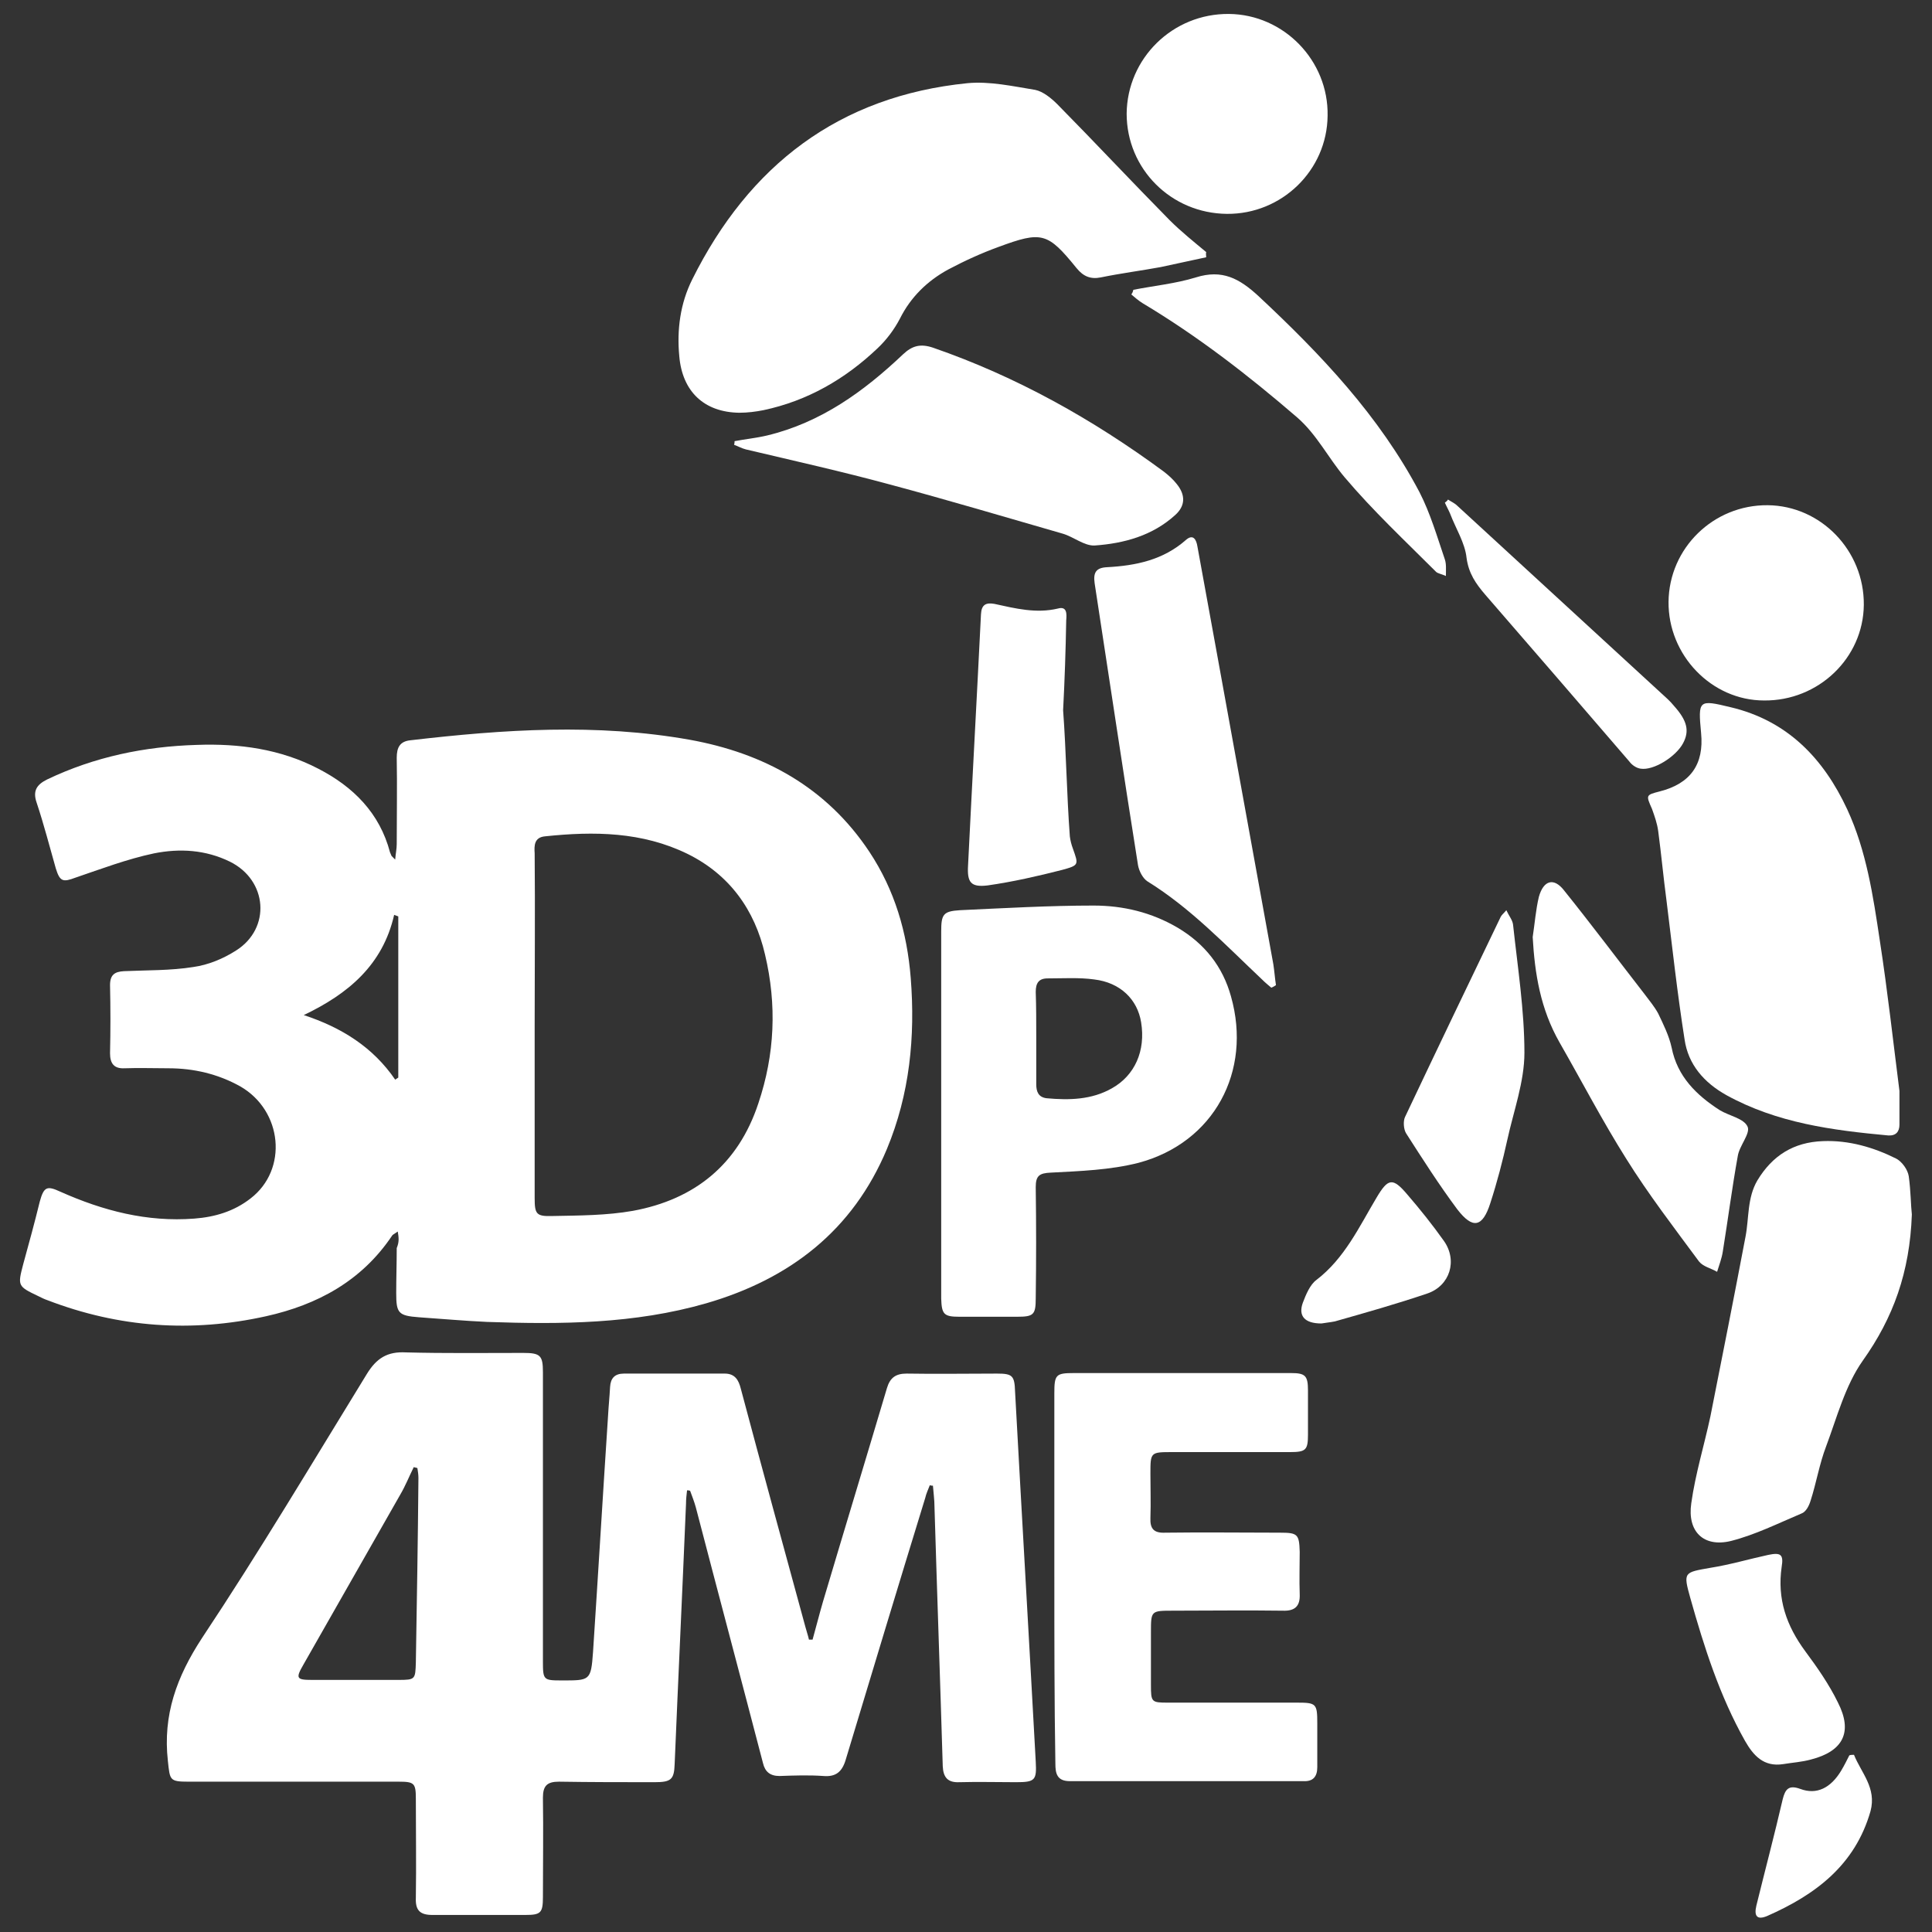 <svg enable-background="new 0 0 374 374" viewBox="0 0 374 374" xmlns="http://www.w3.org/2000/svg"><rect x="0" y="0" width="374" height="374" fill="#333333" stroke="none"/><g fill="#fff"><path d="m77 238.4c-.7.5-1 .6-1.1.8-5.9 8.8-14.5 13.4-24.4 15.6-14.4 3.2-28.5 2.2-42.3-3.1-.6-.2-1.2-.5-1.8-.8-4-1.9-4-2-2.9-6.2 1.1-4 2.2-8 3.2-12.1.8-2.9 1.4-3.1 4-1.9 8.3 3.7 16.8 5.9 25.9 5.2 4-.3 7.7-1.4 10.9-3.9 7.3-5.6 6.2-17-2-21.7-4.3-2.4-9-3.5-13.9-3.5-2.8 0-5.7-.1-8.5 0-2 .1-2.8-.9-2.8-2.9.1-4.4.1-8.8 0-13.2 0-2 .9-2.6 2.7-2.7 4.5-.2 9-.1 13.4-.8 2.9-.4 5.8-1.6 8.3-3.2 6.8-4.3 6.1-13.6-1.2-17.2-4.7-2.3-9.7-2.6-14.7-1.6-5.2 1.1-10.2 3-15.2 4.7-2.4.9-3 .8-3.8-1.8-1.2-4.2-2.3-8.5-3.7-12.7-.8-2.3 0-3.5 2-4.5 9.2-4.4 18.9-6.4 29-6.7 8.2-.3 16.2.8 23.5 4.6 6.8 3.5 11.9 8.6 13.9 16.2.1.2.2.5.3.7l.7.7c.1-1.2.3-2.1.3-3 0-5.6.1-11.2 0-16.7 0-2 .6-3.2 2.7-3.4 18-2.1 36-3.3 54-.1 14.4 2.6 26.5 9.2 34.8 21.7 4.9 7.4 7.3 15.6 8 24.4.9 11.4-.2 22.5-4.6 33.1-6.6 15.8-18.8 25.2-35 29.9-13.9 4-28.1 4.1-42.4 3.6-4.4-.2-8.8-.6-13.2-.9-4-.3-4.4-.8-4.4-4.7 0-2.9.1-5.8.1-8.7.5-1.2.4-2 .2-3.2zm26.5-40v33.5c0 3.1.3 3.6 3.4 3.5 5.2-.1 10.5-.1 15.6-1 12-2.2 20.4-9 24.3-20.8 3.2-9.5 3.6-19.1 1.3-28.8-2-8.7-6.9-15.5-15-19.5-8.8-4.3-18.1-4.4-27.6-3.4-2.1.2-2.1 1.8-2 3.3.1 11 0 22.1 0 33.2zm-26.4-21c-.3-.1-.5-.2-.8-.3-2.2 9.7-8.9 15.3-17.5 19.4 7.3 2.4 13.4 6.2 17.7 12.5.2-.1.4-.3.6-.4 0-10.4 0-20.8 0-31.2z"/><path d="m133 288.5c-.1.9-.2 1.7-.2 2.6-.7 16.8-1.5 33.6-2.2 50.4-.1 3-.7 3.5-3.9 3.5-6.2 0-12.3 0-18.5-.1-2.3 0-3.1.8-3.1 3.1.1 6.4 0 12.8 0 19.2 0 3.1-.4 3.5-3.4 3.5-6 0-12 0-18 0-2.4 0-3.3-.9-3.2-3.3.1-6.4 0-12.8 0-19.2 0-3-.3-3.3-3.3-3.3-13.6 0-27.2 0-40.7 0-3.7 0-3.6-.3-4-4-1-8.9 1.7-16.3 6.6-23.8 11.1-16.7 21.4-34 31.9-51.1 1.9-3.1 4-4.4 7.6-4.2 7.6.2 15.2.1 22.7.1 3.3 0 3.8.5 3.8 3.7v56c0 3.6.1 3.7 3.6 3.7 5.5 0 5.7.1 6.1-5.5 1-15.2 1.9-30.4 2.9-45.6.1-1.9.3-3.8.4-5.7.1-1.7.9-2.6 2.7-2.6h19.5c2 0 2.7 1.3 3.1 2.9 4.1 15.4 8.3 30.7 12.5 46.1.2.8.5 1.6.7 2.5h.7c.7-2.5 1.3-4.9 2-7.3 4.1-13.8 8.3-27.6 12.4-41.4.6-2 1.7-2.8 3.8-2.8 5.8.1 11.7 0 17.5 0 3 0 3.4.4 3.5 3.5 1.3 23.9 2.7 47.7 4 71.6.2 3.6-.1 4-3.8 4s-7.3-.1-11 0c-2.2.1-3.1-.9-3.2-3.1-.5-16.7-1.1-33.5-1.6-50.2 0-1.4-.2-2.7-.3-4.1-.2 0-.4 0-.6-.1-.3.8-.7 1.6-.9 2.5-5.2 16.9-10.3 33.8-15.4 50.7-.7 2.3-1.9 3.3-4.3 3.1-2.8-.2-5.7-.1-8.5 0-1.8 0-2.8-.8-3.2-2.5-4.3-16.5-8.7-33-13-49.5-.3-1.1-.7-2.1-1.1-3.2-.2-.1-.4-.1-.6-.1zm-52.2-4.3c-.2-.1-.5-.1-.7-.2-.9 1.8-1.6 3.6-2.6 5.3-6.3 11-12.5 22-18.8 33-1.5 2.6-1.3 2.9 1.7 2.9h16.7c3.3 0 3.3-.1 3.4-3.4.2-11.9.4-23.8.5-35.7 0-.6-.1-1.3-.2-1.9z"/><path d="m233.5 49.8c-2.9.6-5.9 1.3-8.8 1.9-3.8.7-7.7 1.2-11.6 2-2 .4-3.4-.2-4.7-1.8-5.6-6.9-6.7-7.2-15.1-4.1-3.3 1.2-6.6 2.7-9.8 4.4-4 2.2-7.2 5.3-9.3 9.5-1.1 2.1-2.6 4.1-4.3 5.7-6.3 6-13.6 10.2-22.1 12-1.5.3-3.1.5-4.7.5-6.8-.1-11-4.1-11.6-10.9-.5-5.2.2-10.3 2.5-14.9 11-22.1 28.4-35.5 53.3-38 4.3-.4 8.8.6 13.1 1.3 1.5.3 3.1 1.6 4.3 2.8 7.3 7.4 14.4 15 21.7 22.4 2.2 2.2 4.7 4.2 7.1 6.2-.1.3 0 .7 0 1z"/><path d="m204.1 305.2c0-11.8 0-23.7 0-35.5 0-3.6.3-3.9 3.8-3.9h42c2.8 0 3.3.5 3.3 3.4v8.5c0 3-.4 3.4-3.5 3.4-7.6 0-15.2 0-22.7 0-4.3 0-4.3 0-4.3 4.2 0 2.8.1 5.7 0 8.5-.1 2.2.7 3 2.9 2.9 7.4-.1 14.8 0 22.2 0 3.4 0 3.7.3 3.8 3.7 0 2.7-.1 5.5 0 8.2.1 2.3-.9 3.3-3.3 3.2-7.1-.1-14.2 0-21.2 0-4.3 0-4.3 0-4.3 4.2v10.2c0 3.3.1 3.4 3.3 3.4h25c3.7 0 3.9.2 3.9 4v8.5c0 1.8-.8 2.8-2.7 2.7-15.1 0-30.2 0-45.2 0-2.5 0-2.8-1.5-2.8-3.4-.2-12-.2-24.1-.2-36.2z"/><path d="m367.7 211.2v6.5c0 1.4-.7 2.2-2.2 2.1-10.8-1-21.5-2.4-31.3-7.8-4.3-2.4-7.4-5.9-8.1-10.8-1.4-8.9-2.4-18-3.5-26.9-.6-4.5-1-8.9-1.6-13.4-.2-1.5-.7-2.9-1.2-4.3-1.2-2.7-1.2-2.7 1.5-3.4 5.9-1.5 8.6-5.2 8-11.3-.6-6.4-.5-6.5 5.7-5 11 2.6 18 9.9 22.6 19.8 3.7 8 5 16.7 6.3 25.4 1.5 9.7 2.6 19.7 3.8 29.1z"/><path d="m182.2 215.5c0-11.7 0-23.5 0-35.2 0-3.3.4-3.9 3.6-4.1 8.6-.4 17.3-.9 25.9-.9 5.7 0 11.2 1.3 16.3 4.3 5.2 3.1 8.7 7.5 10.3 13.3 4.1 14.5-3.3 28.3-17.9 32.2-5.5 1.4-11.3 1.6-17 1.9-2.2.1-2.9.6-2.9 2.8.1 7.2.1 14.3 0 21.5 0 3.2-.4 3.6-3.6 3.6-3.7 0-7.5 0-11.2 0-3 0-3.4-.5-3.5-3.5 0-6 0-12 0-18s0-11.9 0-17.9zm18.4-14.8v9.2c0 1.4.4 2.5 2 2.7 4.4.4 8.7.3 12.6-1.9 4.5-2.5 6.6-7.3 5.7-12.8-.7-4.4-4-7.7-9.1-8.3-2.9-.4-6-.2-9-.2-1.7 0-2.3.9-2.3 2.6.1 2.9.1 5.8.1 8.7z"/><path d="m370.1 235.1c-.4 11.2-3.6 20-9.5 28.3-3.4 4.8-5 11-7.1 16.6-1.3 3.4-1.9 7.1-3 10.5-.3 1-.9 2.2-1.8 2.5-4.5 1.9-8.9 4.1-13.6 5.3-5.3 1.3-8.5-1.8-7.7-7.3.8-5.7 2.5-11.2 3.7-16.8 2.3-11.6 4.6-23.2 6.8-34.8.7-3.6.3-7.5 2.3-10.9 2.9-4.8 7-7.4 12.7-7.6 5-.2 9.8 1.2 14.2 3.4 1.1.6 2.2 2.1 2.4 3.4.4 2.9.4 5.7.6 7.4z"/><path d="m142.2 85.4c2.1-.4 4.2-.6 6.3-1.1 10.4-2.5 18.7-8.5 26.3-15.7 1.8-1.7 3.4-2.1 5.8-1.3 16.2 5.6 31 13.9 44.7 24 .9.7 1.8 1.5 2.5 2.4 1.7 2.1 1.7 4.2-.3 6-4.4 4-9.9 5.5-15.6 5.9-2 .1-4.1-1.7-6.2-2.3-11.1-3.2-22.2-6.5-33.4-9.5-9.2-2.5-18.6-4.6-27.9-6.8-.8-.2-1.5-.6-2.3-.9.1-.3.1-.5.1-.7z"/><path d="m246.1 191.2c-.6-.5-1.2-1-1.8-1.6-7.1-6.7-13.8-13.8-22.2-19-.9-.6-1.6-2-1.8-3.1-2.9-18.2-5.6-36.4-8.4-54.6-.3-2.1.3-3 2.4-3.1 5.6-.3 10.9-1.4 15.3-5.3 1.4-1.2 2 0 2.2 1.3 1.3 7.1 2.6 14.3 3.9 21.4 3.6 19.8 7.2 39.7 10.8 59.5.2 1.3.3 2.7.5 4-.4.3-.7.4-.9.5z"/><path d="m296.7 181.4c.4-2.6.6-5.3 1.2-7.8.9-3.2 2.9-3.8 4.9-1.2 5.3 6.6 10.4 13.4 15.6 20.1.9 1.2 1.9 2.4 2.6 3.7 1 2.1 2.1 4.3 2.6 6.6 1.1 5.6 4.8 9.2 9.3 12.1 1.8 1.1 4.7 1.6 5.4 3.2.6 1.3-1.6 3.7-1.9 5.7-1.1 6.1-1.9 12.3-2.9 18.5-.2 1.3-.7 2.6-1.1 3.9-1.2-.7-2.7-1-3.5-2-4.8-6.5-9.8-13-14.1-19.9-4.6-7.3-8.6-15-12.9-22.5-3.7-6.5-4.8-13.3-5.2-20.4z"/><path d="m237.5 41.4c-10.8-.1-19.4-8.7-19.4-19.4.1-10.7 8.9-19.4 19.8-19.3 10.6.1 19.3 9 19.1 19.7-.1 10.6-8.9 19.1-19.5 19z"/><path d="m323 116.5c.1-10.4 8.7-18.8 19.2-18.7 10.3.1 18.7 8.8 18.6 19.3-.1 10.3-8.8 18.6-19.3 18.5-10.2 0-18.6-8.8-18.5-19.1z"/><path d="m205.8 137.5c.6 8.1.7 16.3 1.3 24.4.1.8.3 1.6.6 2.4 1.1 3.1 1.2 3.2-2.1 4.1-4.7 1.2-9.5 2.3-14.4 3-3.3.4-4-.6-3.8-3.9.8-16.2 1.7-32.4 2.5-48.6.1-1.8.9-2.3 2.6-2 4.1.9 8.1 1.9 12.3.9 1.8-.5 1.7 1.1 1.6 2.3-.1 5.8-.3 11.6-.6 17.4-.1 0 .2 0 0 0z"/><path d="m219.4 56.1c4.1-.8 8.2-1.2 12.1-2.4 5.1-1.6 8.4.2 12.1 3.6 12.1 11.3 23.4 23.2 31.2 38 2.1 4.1 3.4 8.6 4.9 13 .3.9.2 1.9.2 3.2-.9-.4-1.6-.5-1.9-.8-6-6-12.2-11.8-17.7-18.3-3.2-3.8-5.4-8.3-9.2-11.6-9.4-8.1-19.2-15.7-29.9-22.1-.8-.5-1.5-1.1-2.2-1.7.3-.4.3-.6.4-.9z"/><path d="m291.6 176.2c.5 1.1 1.2 1.9 1.3 2.8.9 8.3 2.2 16.6 2.2 24.8 0 5.6-2.1 11.3-3.3 16.8-.9 4.1-2 8.3-3.3 12.3-1.5 4.7-3.4 5.1-6.4 1.2-3.5-4.7-6.7-9.7-9.9-14.7-.5-.8-.6-2.4-.2-3.2 6.1-12.9 12.3-25.8 18.5-38.7.2-.4.5-.6 1.1-1.3z"/><path d="m345.2 341.5c-3.8.6-5.8-1.7-7.4-4.5-4.9-8.7-7.9-18.1-10.6-27.7-1.4-5-1.2-4.9 3.9-5.8 3.8-.6 7.5-1.7 11.2-2.5 2.4-.5 3-.1 2.6 2.3-.9 6.2.9 11.4 4.6 16.4 2.3 3.1 4.6 6.4 6.3 9.9 2.9 5.7 1 9.4-5.2 11-1.8.5-3.6.6-5.4.9z"/><path d="m280.3 96.7c.6.4 1.3.7 1.8 1.2 13.6 12.5 27.2 25 40.8 37.5.4.4.8.8 1.2 1.3 2.5 2.8 3 4.8 1.7 7.2-1.4 2.6-5.7 5.3-8.2 4.9-.8-.1-1.7-.7-2.2-1.4-9.3-10.8-18.6-21.6-27.9-32.3-1.8-2.1-3.2-4.1-3.6-7.1-.3-2.9-2.1-5.7-3.2-8.6-.3-.7-.7-1.4-1-2.1.3-.2.5-.4.6-.6z"/><path d="m255.8 256.2c-3.3 0-4.5-1.5-3.6-4 .6-1.6 1.4-3.5 2.6-4.4 5.5-4.2 8.3-10.3 11.7-16 2.2-3.7 3.1-3.9 5.9-.6 2.5 2.9 4.9 5.9 7.1 9 2.7 3.8 1.2 8.7-3.2 10.2-5.9 2-11.9 3.7-17.9 5.4-1 .2-2.1.3-2.6.4z"/><path d="m358.9 339.7c1.4 3.5 4.4 6.4 3.2 10.9-3 10.5-10.7 16.2-20 20.3-1.9.8-2.6.1-2.1-2 1.7-6.9 3.5-13.7 5.1-20.6.5-2 1.2-2.8 3.4-2 3.2 1.2 5.9-.2 7.9-3.5.6-1 1.1-2 1.6-3 .3-.1.6-.1.9-.1z"/></g></svg>